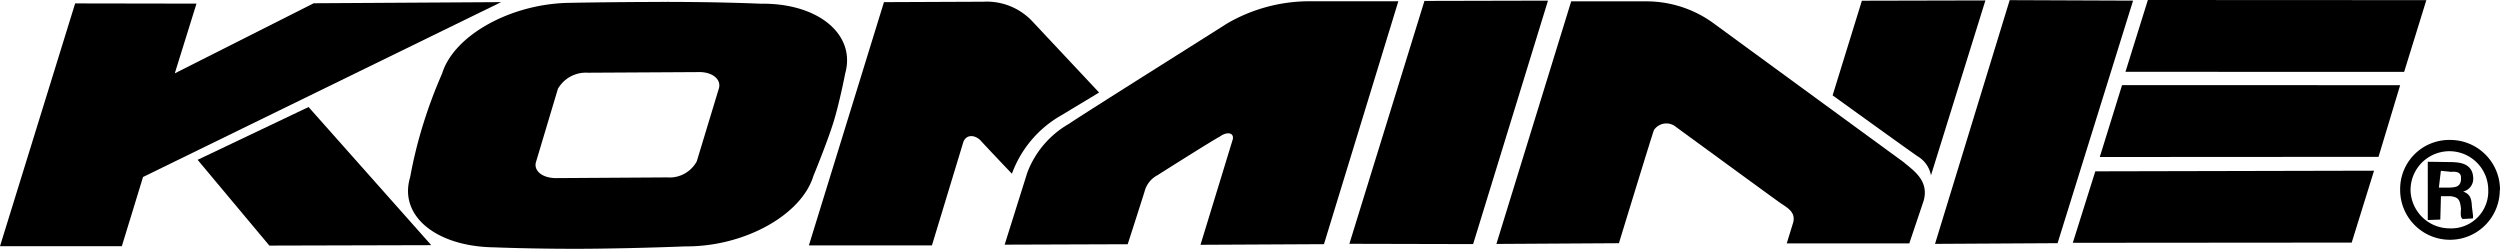 <svg xmlns="http://www.w3.org/2000/svg" width="180.833" height="18" viewBox="0 0 180.833 18"><path d="M318.837,5.2,320.443.01,300.3,0,298.68,5.194Z" transform="translate(-144.938 0)"/><path d="M315.232,17.149l1.565-5.183-20.116-.005-1.611,5.2Z" transform="translate(-143.186 -5.804)"/><path d="M311.453,29.184l1.616-5.2-20.162.046L291.28,29.2Z" transform="translate(-141.347 -11.637)"/><path d="M280.779,17.6,286.24.056,277.315.02l-5.4,17.63Z" transform="translate(-131.948 -0.01)"/><path d="M259.646.081,268.581.06l-3.938,12.652a2.019,2.019,0,0,0-.937-1.359c-.674-.453-6.177-4.427-6.177-4.427Z" transform="translate(-124.97 -0.029)"/><path d="M210.28,17.737,215.69.19h5.42A8.237,8.237,0,0,1,226.021,1.8c1.076.793,13.723,10.027,13.723,10.027.613.54,1.884,1.3,1.431,2.816L240.145,17.7h-8.864l.438-1.421c.293-.88-.468-1.189-1-1.575-.777-.556-7.443-5.425-7.443-5.425a1.083,1.083,0,0,0-1.6.221c-.17.453-2.533,8.184-2.533,8.184Z" transform="translate(-102.041 -0.092)"/><path d="M198.571,17.7,203.986.09,195.05.111l-5.43,17.568Z" transform="translate(-92.015 -0.044)"/><path d="M164.276,17.748l-8.931.046,2.306-7.536c.2-.54-.329-.721-.932-.278-.613.324-4.494,2.785-4.494,2.785a1.847,1.847,0,0,0-.921,1.158c-.175.577-1.225,3.83-1.225,3.83l-8.9.031,1.637-5.209a6.858,6.858,0,0,1,3.006-3.526c1-.69,10.686-6.769,11.437-7.258A11.875,11.875,0,0,1,163.015.18h6.64Z" transform="translate(-68.509 -0.087)"/><path d="M113.67,17.865h8.9l2.275-7.489c.2-.515.777-.546,1.225-.118.463.515,2.285,2.424,2.285,2.424a8.019,8.019,0,0,1,3.557-4.216l2.749-1.657L129.8,1.625A4.519,4.519,0,0,0,126.3.24L119.1.271Z" transform="translate(-55.16 -0.116)"/><path d="M93.2.233c-.417-.031-.355,0,0,0S93.65.192,93.2.233Z" transform="translate(-45.084 -0.104)"/><path d="M82.853.4S79.934.265,75.94.27,69,.337,69,.337C64.791.4,60.657,2.669,59.8,5.453a34.959,34.959,0,0,0-1.38,3.7,32.842,32.842,0,0,0-.932,3.8c-.839,2.78,1.868,5.024,6.12,5.07,0,0,3.14.129,6.789.1s6.99-.17,6.99-.17c4.262.036,8.4-2.265,9.265-5.08,0,0,.947-2.3,1.416-3.768s.89-3.66.89-3.66C89.745,2.633,87.017.342,82.853.4ZM78.22,11.805a2.241,2.241,0,0,1-2.146,1.158l-8.03.051c-1.029,0-1.647-.561-1.446-1.184l1.58-5.276a2.329,2.329,0,0,1,2.162-1.163l8.081-.046c.957,0,1.6.551,1.395,1.2Z" transform="translate(-27.822 -0.131)"/><path d="M5.436.393l8.776.015-1.57,5.044L22.69.382,36.248.3l-25.9,12.647L8.812,17.956H0Z" transform="translate(0 -0.146)"/><path d="M27.77,18.859l8.025-3.819,8.874,9.991-11.71.031Z" transform="translate(-13.476 -7.298)"/><path d="M341.109,21.266c.273.031,1.39,0,1.452,1.1a.947.947,0,0,1-.726,1.029h0c.515.185.607.515.633,1.071.087.705.113.818.057.875l-.726.041c-.139-.124-.154-.232-.118-.752-.077-.628-.165-.829-.772-.9h-.679l-.046,1.693-.906.031V21.24Zm-1.029,1.843h.793c.329-.026.844,0,.808-.726,0-.4-.365-.443-.71-.412l-.746-.077Zm4.406.19a3.6,3.6,0,0,1-7.206-.036,3.546,3.546,0,0,1,3.489-3.6h.114a3.6,3.6,0,0,1,3.619,3.588V23.3Zm-6.455,0a2.831,2.831,0,0,0,2.841,2.759,2.677,2.677,0,0,0,2.78-2.57c0-.068,0-.136,0-.2a2.81,2.81,0,1,0-5.621,0h0Z" transform="translate(-163.669 -9.54)"/></svg>